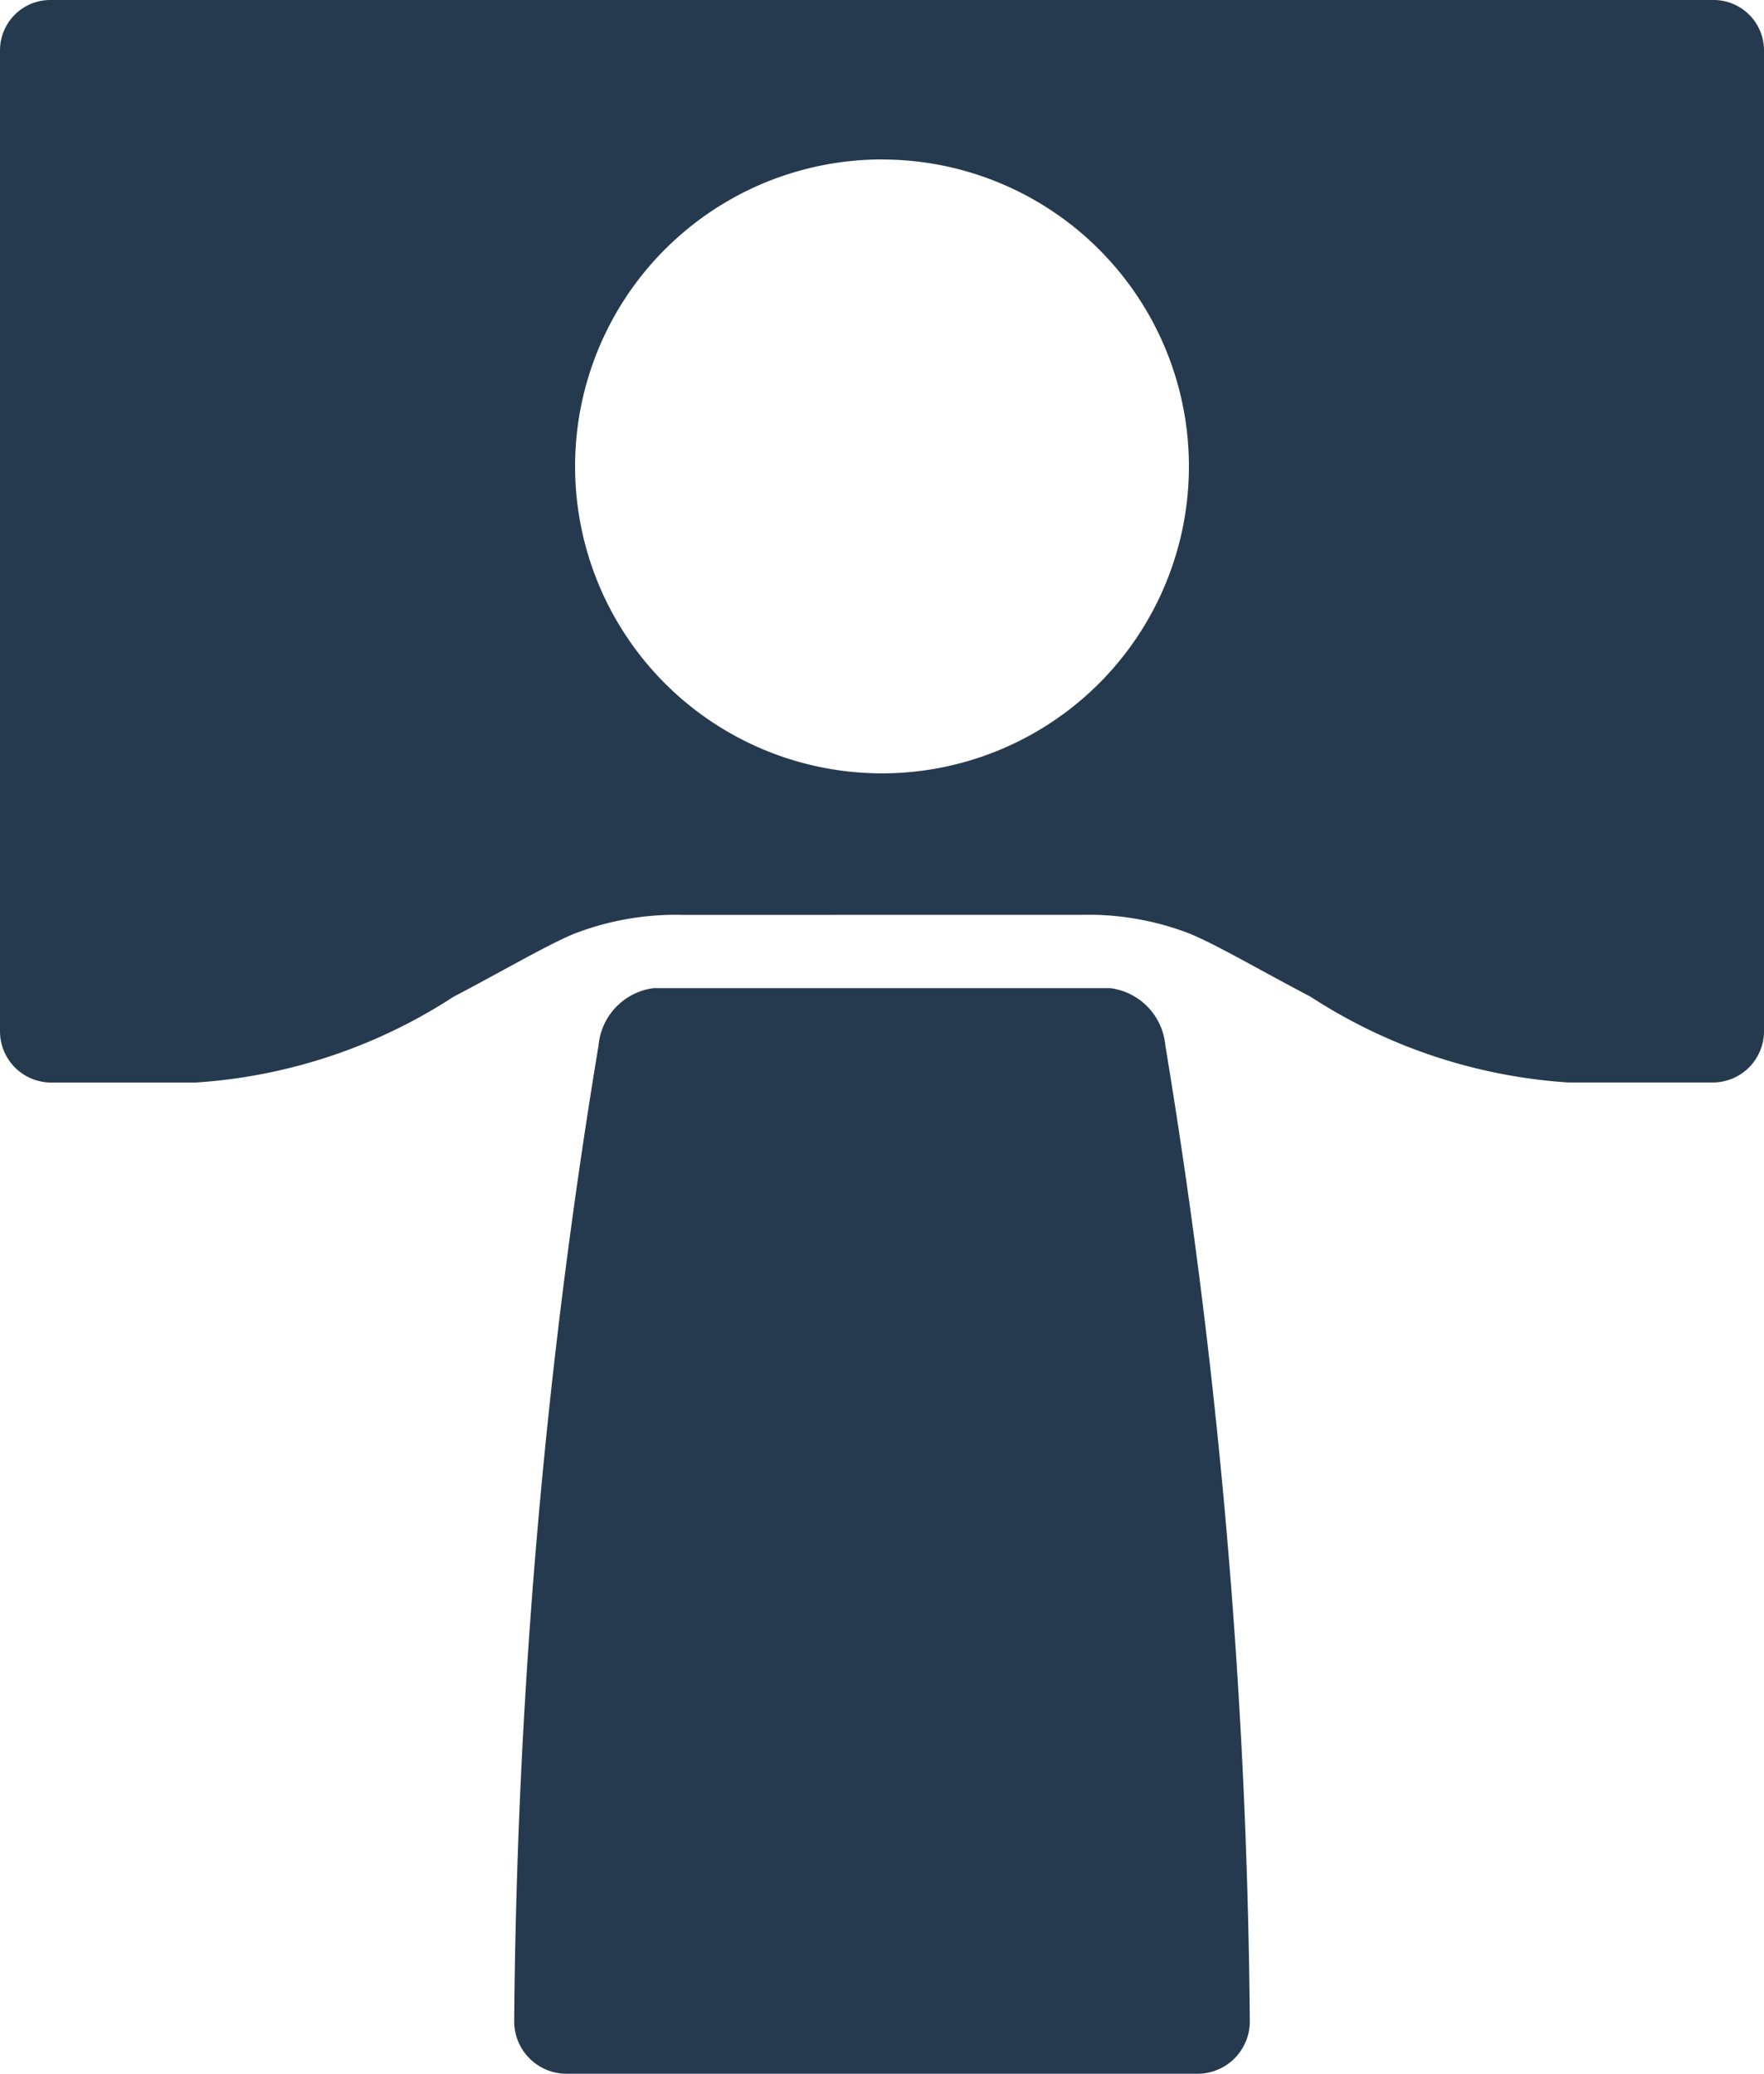 <svg xmlns="http://www.w3.org/2000/svg" width="30.594" height="35.966" viewBox="0 0 30.594 35.966">
  <g id="Group_2" data-name="Group 2" transform="translate(-1346.788 -51.949)">
    <path id="Path_2" data-name="Path 2" d="M-9.083,0H-1.16A1.1,1.1,0,0,1-.207.993,108.921,108.921,0,0,1,1.258,17.9a.908.908,0,0,1-.888.926H-10.614A.909.909,0,0,1-11.5,17.9,108.9,108.9,0,0,1-10.037.993,1.1,1.1,0,0,1-9.083,0" transform="translate(1367.206 69.085)" fill="#253a4e" fill-rule="evenodd"/>
    <path id="Path_3" data-name="Path 3" d="M-57.445-10.386a5.323,5.323,0,0,1,5.323,5.323A5.323,5.323,0,0,1-57.445.259a5.323,5.323,0,0,1-5.323-5.323,5.323,5.323,0,0,1,5.323-5.323m0,13.1h3.439a4.882,4.882,0,0,1,1.909.33c.492.208,1.189.62,2.085,1.09a9.3,9.3,0,0,0,4.473,1.487l1.988,0h.515a.89.89,0,0,0,.888-.871V-12.281a.874.874,0,0,0-.871-.871H-71.871a.873.873,0,0,0-.871.871V4.75a.889.889,0,0,0,.888.871h.515l1.988,0a9.306,9.306,0,0,0,4.474-1.487c.895-.47,1.592-.882,2.084-1.09a4.885,4.885,0,0,1,1.909-.33Z" transform="translate(1419.53 65.101)" fill="#253a4e" fill-rule="evenodd"/>
  </g>
</svg>
